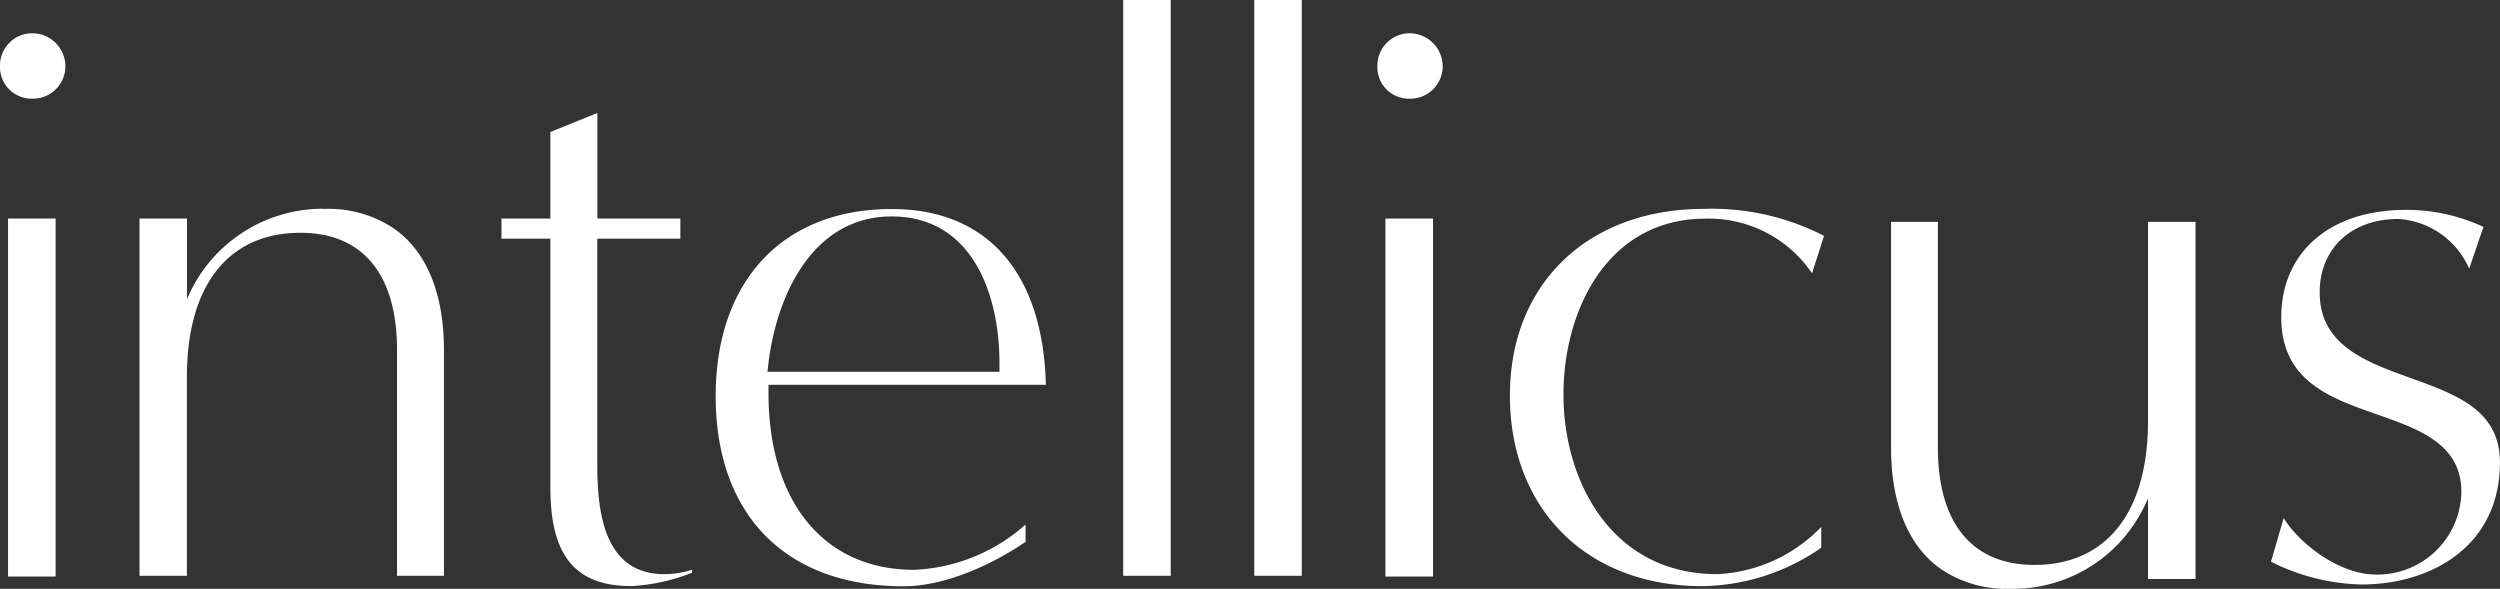 <?xml version="1.0" encoding="UTF-8"?> <svg xmlns="http://www.w3.org/2000/svg" width="170.254" height="40.099" viewBox="0 0 170.254 40.099"><rect x="0" y="0" width="170.254" height="40.099" fill="#333333" stroke="none"/><g id="Intellicus-White-Logo" transform="translate(-418 -102.686)"><path id="Intellicus-White-Logo-2" data-name="Intellicus-White-Logo" d="M136.911,40.1h-.028a8,8,0,0,1-4.682-1.332c-2.208-1.541-3.416-4.377-3.416-8.279V15.111h3.188V30.479c0,5.158,2.331,7.993,6.575,7.993,4.91,0,7.736-3.578,7.736-9.811V15.111h3.235V39.433h-3.235V33.942a11.113,11.113,0,0,1-.685,1.342A9.932,9.932,0,0,1,137.13,40.1ZM48.739,26.977c0-7.869,4.6-12.751,12-12.741,6.518,0,10.3,4.368,10.486,11.971H52.336v.571c0,7.422,3.8,12.028,9.906,12.028a12.188,12.188,0,0,0,7.6-3.083V36.9c-2.179,1.494-5.414,3.026-8.307,3.026C53.526,39.928,48.739,35.084,48.739,26.977Zm3.6-2.293-.076.638H68.066V24.75c0-4.844-1.932-10.011-7.337-10.011C55.467,14.74,52.945,19.878,52.336,24.684Zm50.49,2.236c0-7.593,5.31-12.694,13.208-12.694a16.666,16.666,0,0,1,8.184,1.837c-.181.561-.59,1.836-.818,2.55a8.481,8.481,0,0,0-7.27-3.721c-6.642,0-9.658,6.214-9.658,11.98,0,5.89,3.273,12.228,10.467,12.228a10.5,10.5,0,0,0,7.089-3.216V37.3a14.507,14.507,0,0,1-8.1,2.617C108.088,39.918,102.826,34.694,102.826,26.92ZM37.482,33.229V16.253h-3.33v-1.37h3.33V8.992c.485-.2,2.246-.914,3.2-1.294v7.184h5.652v1.37H40.679V31.716c0,3.169.466,7.384,4.558,7.384a6.177,6.177,0,0,0,1.894-.3v.209c-.048.019-.133.048-.133.048a13.142,13.142,0,0,1-3.987.856C39.185,39.918,37.482,37.853,37.482,33.229Zm117.176,5.024c.162-.552.657-2.265.866-2.978.933,1.58,3.664,3.854,6.3,3.854a5.722,5.722,0,0,0,5.8-5.643c0-3.254-2.921-4.273-5.738-5.262-3.216-1.123-6.528-2.284-6.528-6.613,0-4.444,3.321-7.318,8.469-7.318a12.344,12.344,0,0,1,5.3,1.161c-.2.59-.752,2.189-.971,2.845a5.648,5.648,0,0,0-4.825-3.388c-3.2,0-5.357,2.008-5.357,5.005,0,3.6,3.15,4.729,6.185,5.824,3.131,1.132,6.09,2.2,6.09,5.747,0,5.747-4.729,8.317-9.421,8.317A14.333,14.333,0,0,1,154.658,38.253Zm-60.31,1.009V14.882h3.245V39.262Zm-93.8,0V14.882H3.787V39.262Zm84.87-.047V0h3.235V39.214Zm-8.926,0V0h3.235V39.214Zm-49.453,0V23.846c0-5.157-2.331-7.993-6.575-7.993-4.91,0-7.736,3.578-7.736,9.811v13.55H9.5V14.882h3.235v5.491a10.039,10.039,0,0,1,9.154-6.157c.076,0,.143.009.219.009h.028a8.019,8.019,0,0,1,4.682,1.332c2.208,1.542,3.416,4.377,3.416,8.288V39.214ZM93.8,4.52a2.206,2.206,0,0,1,2.2-2.255A2.26,2.26,0,0,1,98.249,4.52a2.206,2.206,0,0,1-2.255,2.2A2.146,2.146,0,0,1,93.8,4.52ZM0,4.52A2.2,2.2,0,0,1,2.2,2.265,2.26,2.26,0,0,1,4.453,4.52,2.206,2.206,0,0,1,2.2,6.718,2.146,2.146,0,0,1,0,4.52Z" transform="translate(418 102.686)" fill="#ffffff"></path></g></svg> 